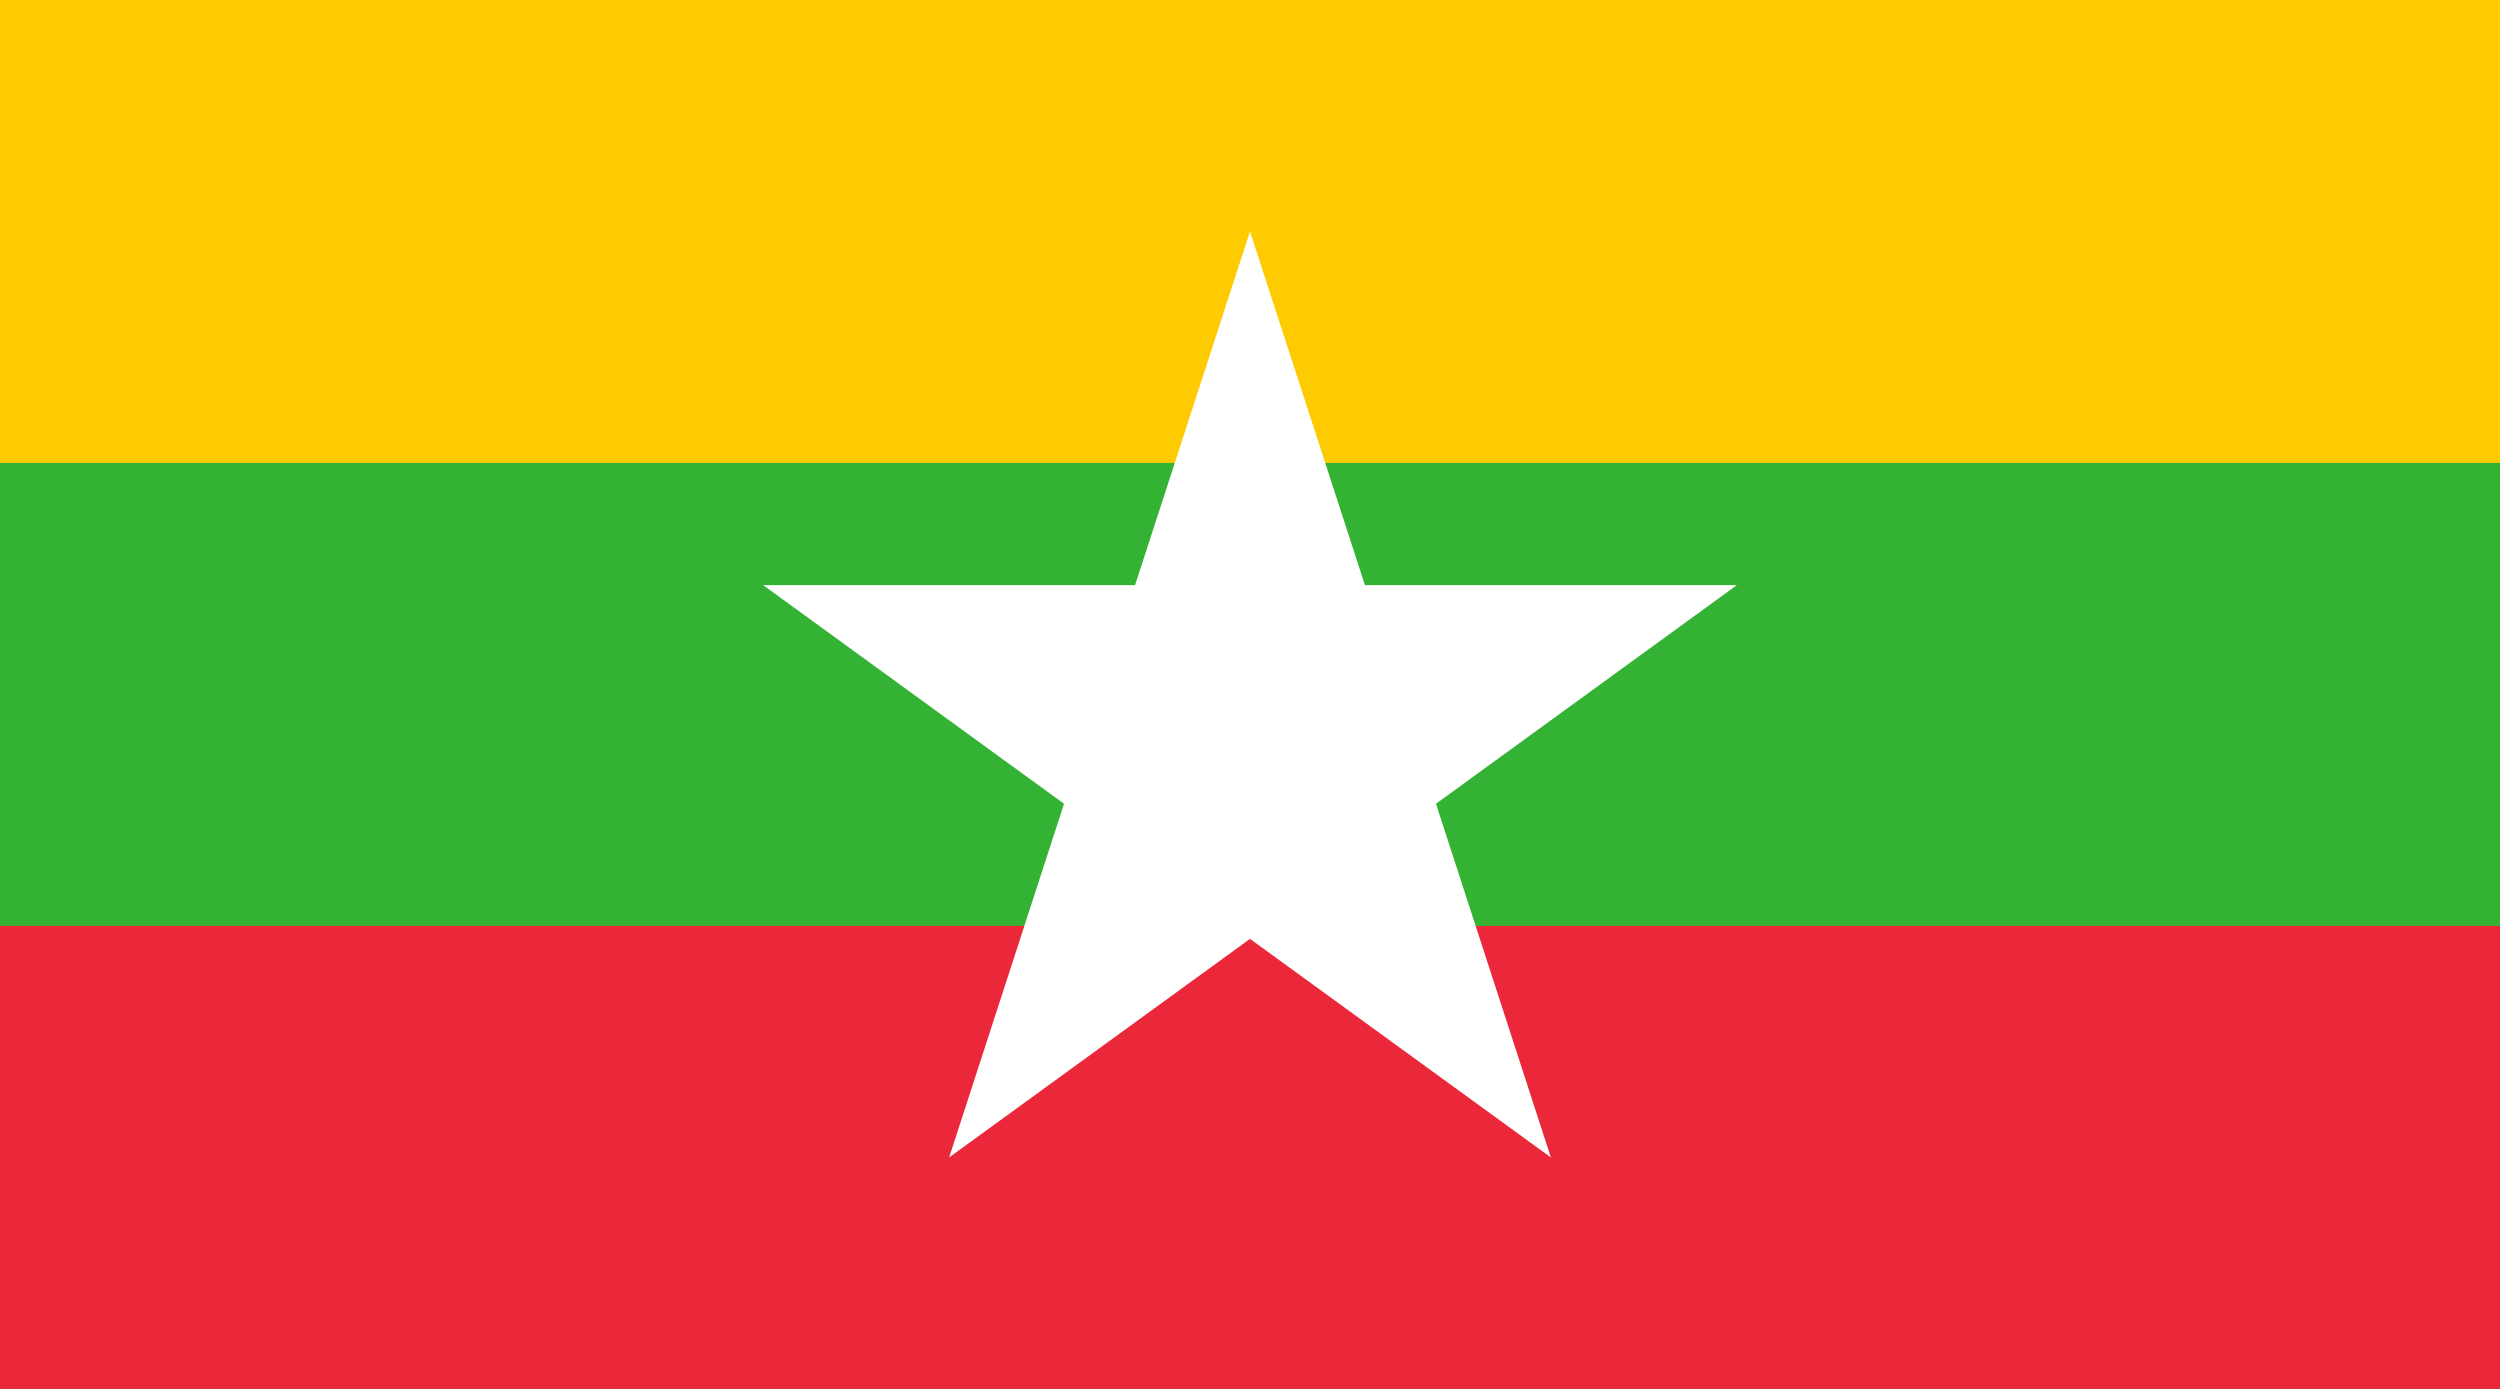 <?xml version="1.0" encoding="UTF-8" standalone="no"?>
<svg width="900" height="500" viewBox="0 0 13.5 7.5" version="1.1" id="svg137" xmlns:xlink="http://www.w3.org/1999/xlink" xmlns="http://www.w3.org/2000/svg" xmlns:svg="http://www.w3.org/2000/svg">
<rect width="13.5" height="7.5" fill="#fecb00" style="stroke-width:0.685" />
<rect width="13.5" height="5" y="2.5" fill="#34b233" style="stroke-width:0.685" />
<rect width="13.5" height="2.5" y="5" fill="#ea2839" style="stroke-width:0.685" />
<g transform="matrix(2.764,0,0,2.764,6.75,4.014)" id="g135">
<polygon id="pt" points="0.325,0 -0.325,0 0,-1 " fill="#ffffff" />
<use xlink:href="#pt" transform="rotate(-144)" />
<use xlink:href="#pt" transform="rotate(-72)" />
<use xlink:href="#pt" transform="rotate(72)" />
<use xlink:href="#pt" transform="rotate(144)" />
</g>
</svg>